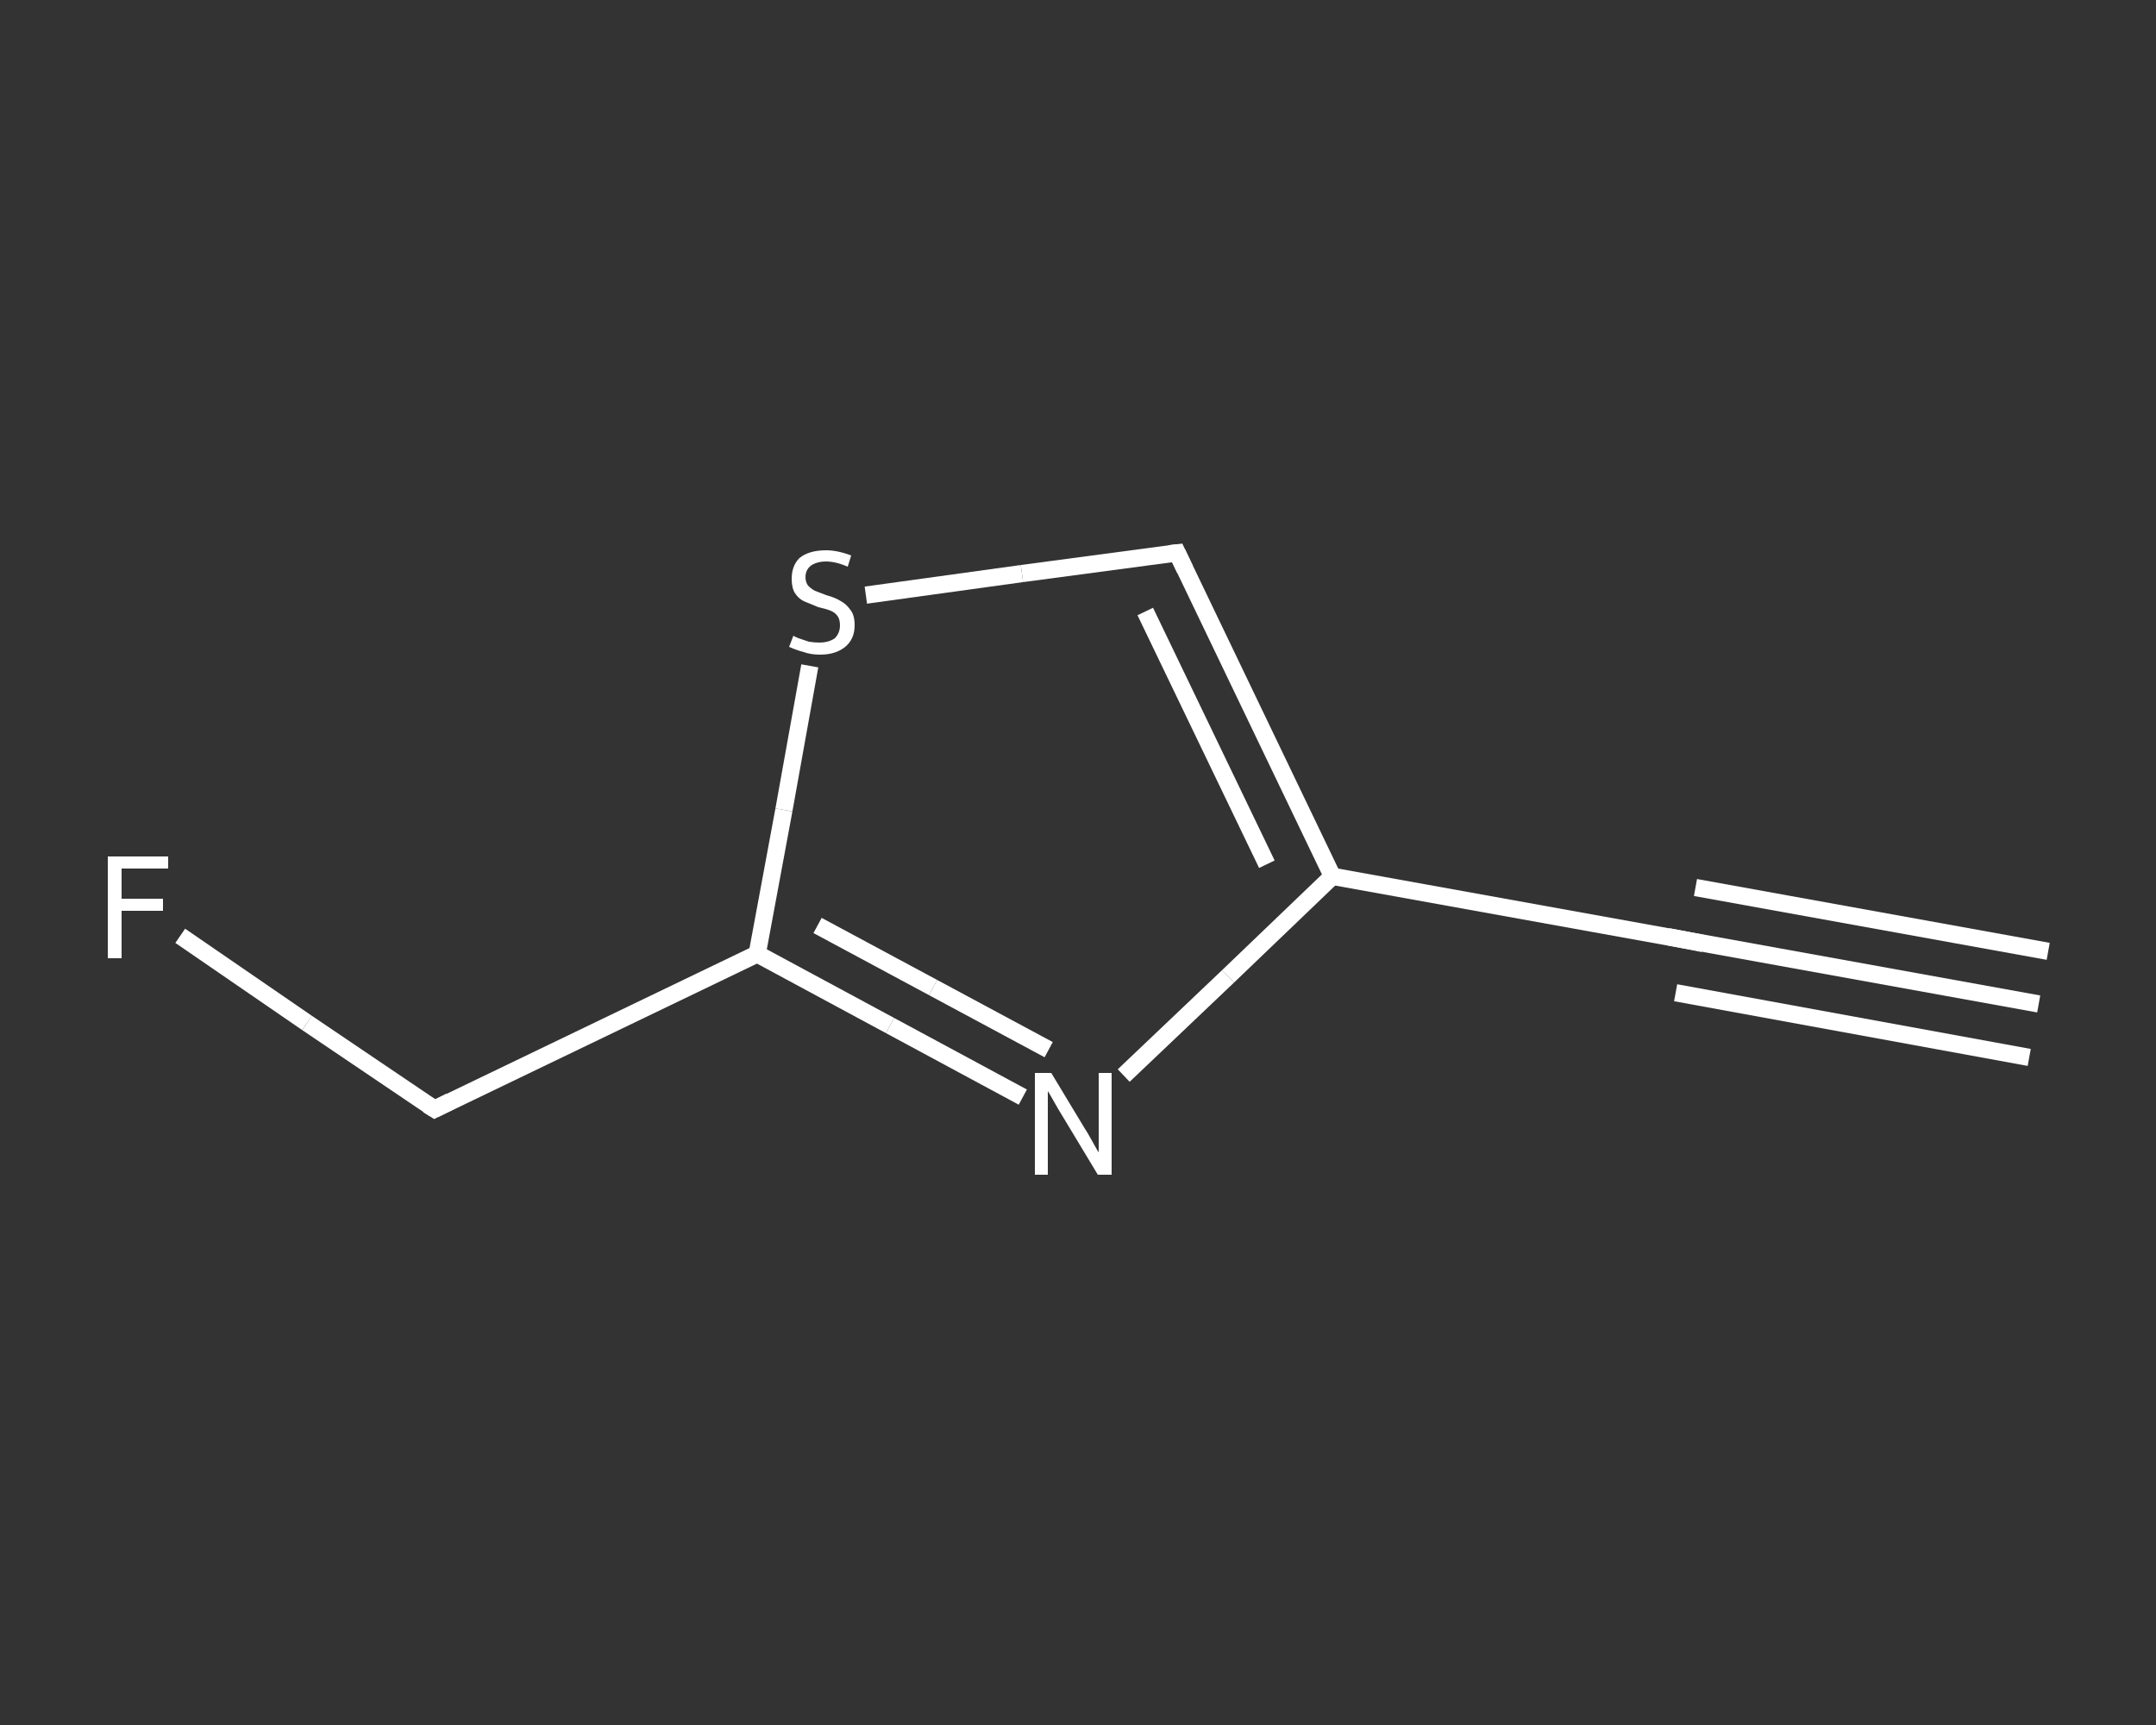 <?xml version='1.0' encoding='iso-8859-1'?>
<svg version='1.1' baseProfile='full'
              xmlns='http://www.w3.org/2000/svg'
                      xmlns:rdkit='http://www.rdkit.org/xml'
                      xmlns:xlink='http://www.w3.org/1999/xlink'
                  xml:space='preserve'
width='250px' height='200px' viewBox='0 0 250 200'>
<rect x="0" y="0" width="250" height="200" fill="#333333" stroke="none"/>
<!-- END OF HEADER -->
<rect style='opacity:1.0;fill:transparent;stroke:none' width='250.0' height='200.0' x='0.0' y='0.0'> </rect>
<path class='bond-0 atom-0 atom-1' d='M 236.4,116.4 L 195.5,109.0' style='fill:none;fill-rule:evenodd;stroke:#FFFFFF;stroke-width:2.0px;stroke-linecap:butt;stroke-linejoin:miter;stroke-opacity:1' />
<path class='bond-0 atom-0 atom-1' d='M 235.3,122.6 L 194.3,115.1' style='fill:none;fill-rule:evenodd;stroke:#FFFFFF;stroke-width:2.0px;stroke-linecap:butt;stroke-linejoin:miter;stroke-opacity:1' />
<path class='bond-0 atom-0 atom-1' d='M 237.5,110.3 L 196.6,102.9' style='fill:none;fill-rule:evenodd;stroke:#FFFFFF;stroke-width:2.0px;stroke-linecap:butt;stroke-linejoin:miter;stroke-opacity:1' />
<path class='bond-1 atom-1 atom-2' d='M 195.5,109.0 L 154.5,101.6' style='fill:none;fill-rule:evenodd;stroke:#FFFFFF;stroke-width:2.0px;stroke-linecap:butt;stroke-linejoin:miter;stroke-opacity:1' />
<path class='bond-2 atom-2 atom-3' d='M 154.5,101.6 L 136.5,64.1' style='fill:none;fill-rule:evenodd;stroke:#FFFFFF;stroke-width:2.0px;stroke-linecap:butt;stroke-linejoin:miter;stroke-opacity:1' />
<path class='bond-2 atom-2 atom-3' d='M 146.9,100.2 L 132.8,70.9' style='fill:none;fill-rule:evenodd;stroke:#FFFFFF;stroke-width:2.0px;stroke-linecap:butt;stroke-linejoin:miter;stroke-opacity:1' />
<path class='bond-3 atom-3 atom-4' d='M 136.5,64.1 L 118.5,66.5' style='fill:none;fill-rule:evenodd;stroke:#FFFFFF;stroke-width:2.0px;stroke-linecap:butt;stroke-linejoin:miter;stroke-opacity:1' />
<path class='bond-3 atom-3 atom-4' d='M 118.5,66.5 L 100.4,69.0' style='fill:none;fill-rule:evenodd;stroke:#FFFFFF;stroke-width:2.0px;stroke-linecap:butt;stroke-linejoin:miter;stroke-opacity:1' />
<path class='bond-4 atom-4 atom-5' d='M 93.9,77.2 L 90.9,93.9' style='fill:none;fill-rule:evenodd;stroke:#FFFFFF;stroke-width:2.0px;stroke-linecap:butt;stroke-linejoin:miter;stroke-opacity:1' />
<path class='bond-4 atom-4 atom-5' d='M 90.9,93.9 L 87.8,110.6' style='fill:none;fill-rule:evenodd;stroke:#FFFFFF;stroke-width:2.0px;stroke-linecap:butt;stroke-linejoin:miter;stroke-opacity:1' />
<path class='bond-5 atom-5 atom-6' d='M 87.8,110.6 L 50.4,128.6' style='fill:none;fill-rule:evenodd;stroke:#FFFFFF;stroke-width:2.0px;stroke-linecap:butt;stroke-linejoin:miter;stroke-opacity:1' />
<path class='bond-6 atom-6 atom-7' d='M 50.4,128.6 L 35.6,118.6' style='fill:none;fill-rule:evenodd;stroke:#FFFFFF;stroke-width:2.0px;stroke-linecap:butt;stroke-linejoin:miter;stroke-opacity:1' />
<path class='bond-6 atom-6 atom-7' d='M 35.6,118.6 L 20.9,108.5' style='fill:none;fill-rule:evenodd;stroke:#FFFFFF;stroke-width:2.0px;stroke-linecap:butt;stroke-linejoin:miter;stroke-opacity:1' />
<path class='bond-7 atom-5 atom-8' d='M 87.8,110.6 L 103.2,118.9' style='fill:none;fill-rule:evenodd;stroke:#FFFFFF;stroke-width:2.0px;stroke-linecap:butt;stroke-linejoin:miter;stroke-opacity:1' />
<path class='bond-7 atom-5 atom-8' d='M 103.2,118.9 L 118.6,127.2' style='fill:none;fill-rule:evenodd;stroke:#FFFFFF;stroke-width:2.0px;stroke-linecap:butt;stroke-linejoin:miter;stroke-opacity:1' />
<path class='bond-7 atom-5 atom-8' d='M 94.8,107.3 L 108.2,114.5' style='fill:none;fill-rule:evenodd;stroke:#FFFFFF;stroke-width:2.0px;stroke-linecap:butt;stroke-linejoin:miter;stroke-opacity:1' />
<path class='bond-7 atom-5 atom-8' d='M 108.2,114.5 L 121.6,121.7' style='fill:none;fill-rule:evenodd;stroke:#FFFFFF;stroke-width:2.0px;stroke-linecap:butt;stroke-linejoin:miter;stroke-opacity:1' />
<path class='bond-8 atom-8 atom-2' d='M 130.3,124.7 L 142.4,113.2' style='fill:none;fill-rule:evenodd;stroke:#FFFFFF;stroke-width:2.0px;stroke-linecap:butt;stroke-linejoin:miter;stroke-opacity:1' />
<path class='bond-8 atom-8 atom-2' d='M 142.4,113.2 L 154.5,101.6' style='fill:none;fill-rule:evenodd;stroke:#FFFFFF;stroke-width:2.0px;stroke-linecap:butt;stroke-linejoin:miter;stroke-opacity:1' />
<path d='M 197.5,109.4 L 195.5,109.0 L 193.4,108.6' style='fill:none;stroke:#FFFFFF;stroke-width:2.0px;stroke-linecap:butt;stroke-linejoin:miter;stroke-opacity:1;' />
<path d='M 137.4,66.0 L 136.5,64.1 L 135.6,64.2' style='fill:none;stroke:#FFFFFF;stroke-width:2.0px;stroke-linecap:butt;stroke-linejoin:miter;stroke-opacity:1;' />
<path d='M 52.2,127.7 L 50.4,128.6 L 49.6,128.1' style='fill:none;stroke:#FFFFFF;stroke-width:2.0px;stroke-linecap:butt;stroke-linejoin:miter;stroke-opacity:1;' />
<path class='atom-4' d='M 92.0 73.7
Q 92.1 73.8, 92.6 74.0
Q 93.2 74.2, 93.8 74.4
Q 94.4 74.5, 95.0 74.5
Q 96.1 74.5, 96.8 74.0
Q 97.4 73.4, 97.4 72.5
Q 97.4 71.8, 97.1 71.4
Q 96.8 71.0, 96.3 70.8
Q 95.8 70.6, 94.9 70.4
Q 93.9 70.0, 93.2 69.7
Q 92.6 69.4, 92.2 68.8
Q 91.8 68.2, 91.8 67.1
Q 91.8 65.6, 92.7 64.7
Q 93.8 63.8, 95.8 63.8
Q 97.1 63.8, 98.7 64.4
L 98.3 65.7
Q 96.9 65.1, 95.8 65.1
Q 94.7 65.1, 94.0 65.6
Q 93.4 66.1, 93.4 66.9
Q 93.4 67.5, 93.7 67.9
Q 94.1 68.3, 94.5 68.5
Q 95.0 68.7, 95.8 69.0
Q 96.9 69.3, 97.5 69.7
Q 98.1 70.0, 98.6 70.7
Q 99.1 71.3, 99.1 72.5
Q 99.1 74.1, 98.0 75.0
Q 96.9 75.9, 95.1 75.9
Q 94.0 75.9, 93.2 75.6
Q 92.4 75.4, 91.5 75.0
L 92.0 73.7
' fill='#FFFFFF'/>
<path class='atom-7' d='M 12.5 99.3
L 19.5 99.3
L 19.5 100.7
L 14.1 100.7
L 14.1 104.2
L 18.9 104.2
L 18.9 105.6
L 14.1 105.6
L 14.1 111.1
L 12.5 111.1
L 12.5 99.3
' fill='#FFFFFF'/>
<path class='atom-8' d='M 121.9 124.4
L 125.7 130.7
Q 126.1 131.3, 126.7 132.4
Q 127.3 133.5, 127.4 133.6
L 127.4 124.4
L 128.9 124.4
L 128.9 136.2
L 127.3 136.2
L 123.2 129.4
Q 122.7 128.6, 122.2 127.7
Q 121.7 126.8, 121.5 126.5
L 121.5 136.2
L 120.0 136.2
L 120.0 124.4
L 121.9 124.4
' fill='#FFFFFF'/>
</svg>
